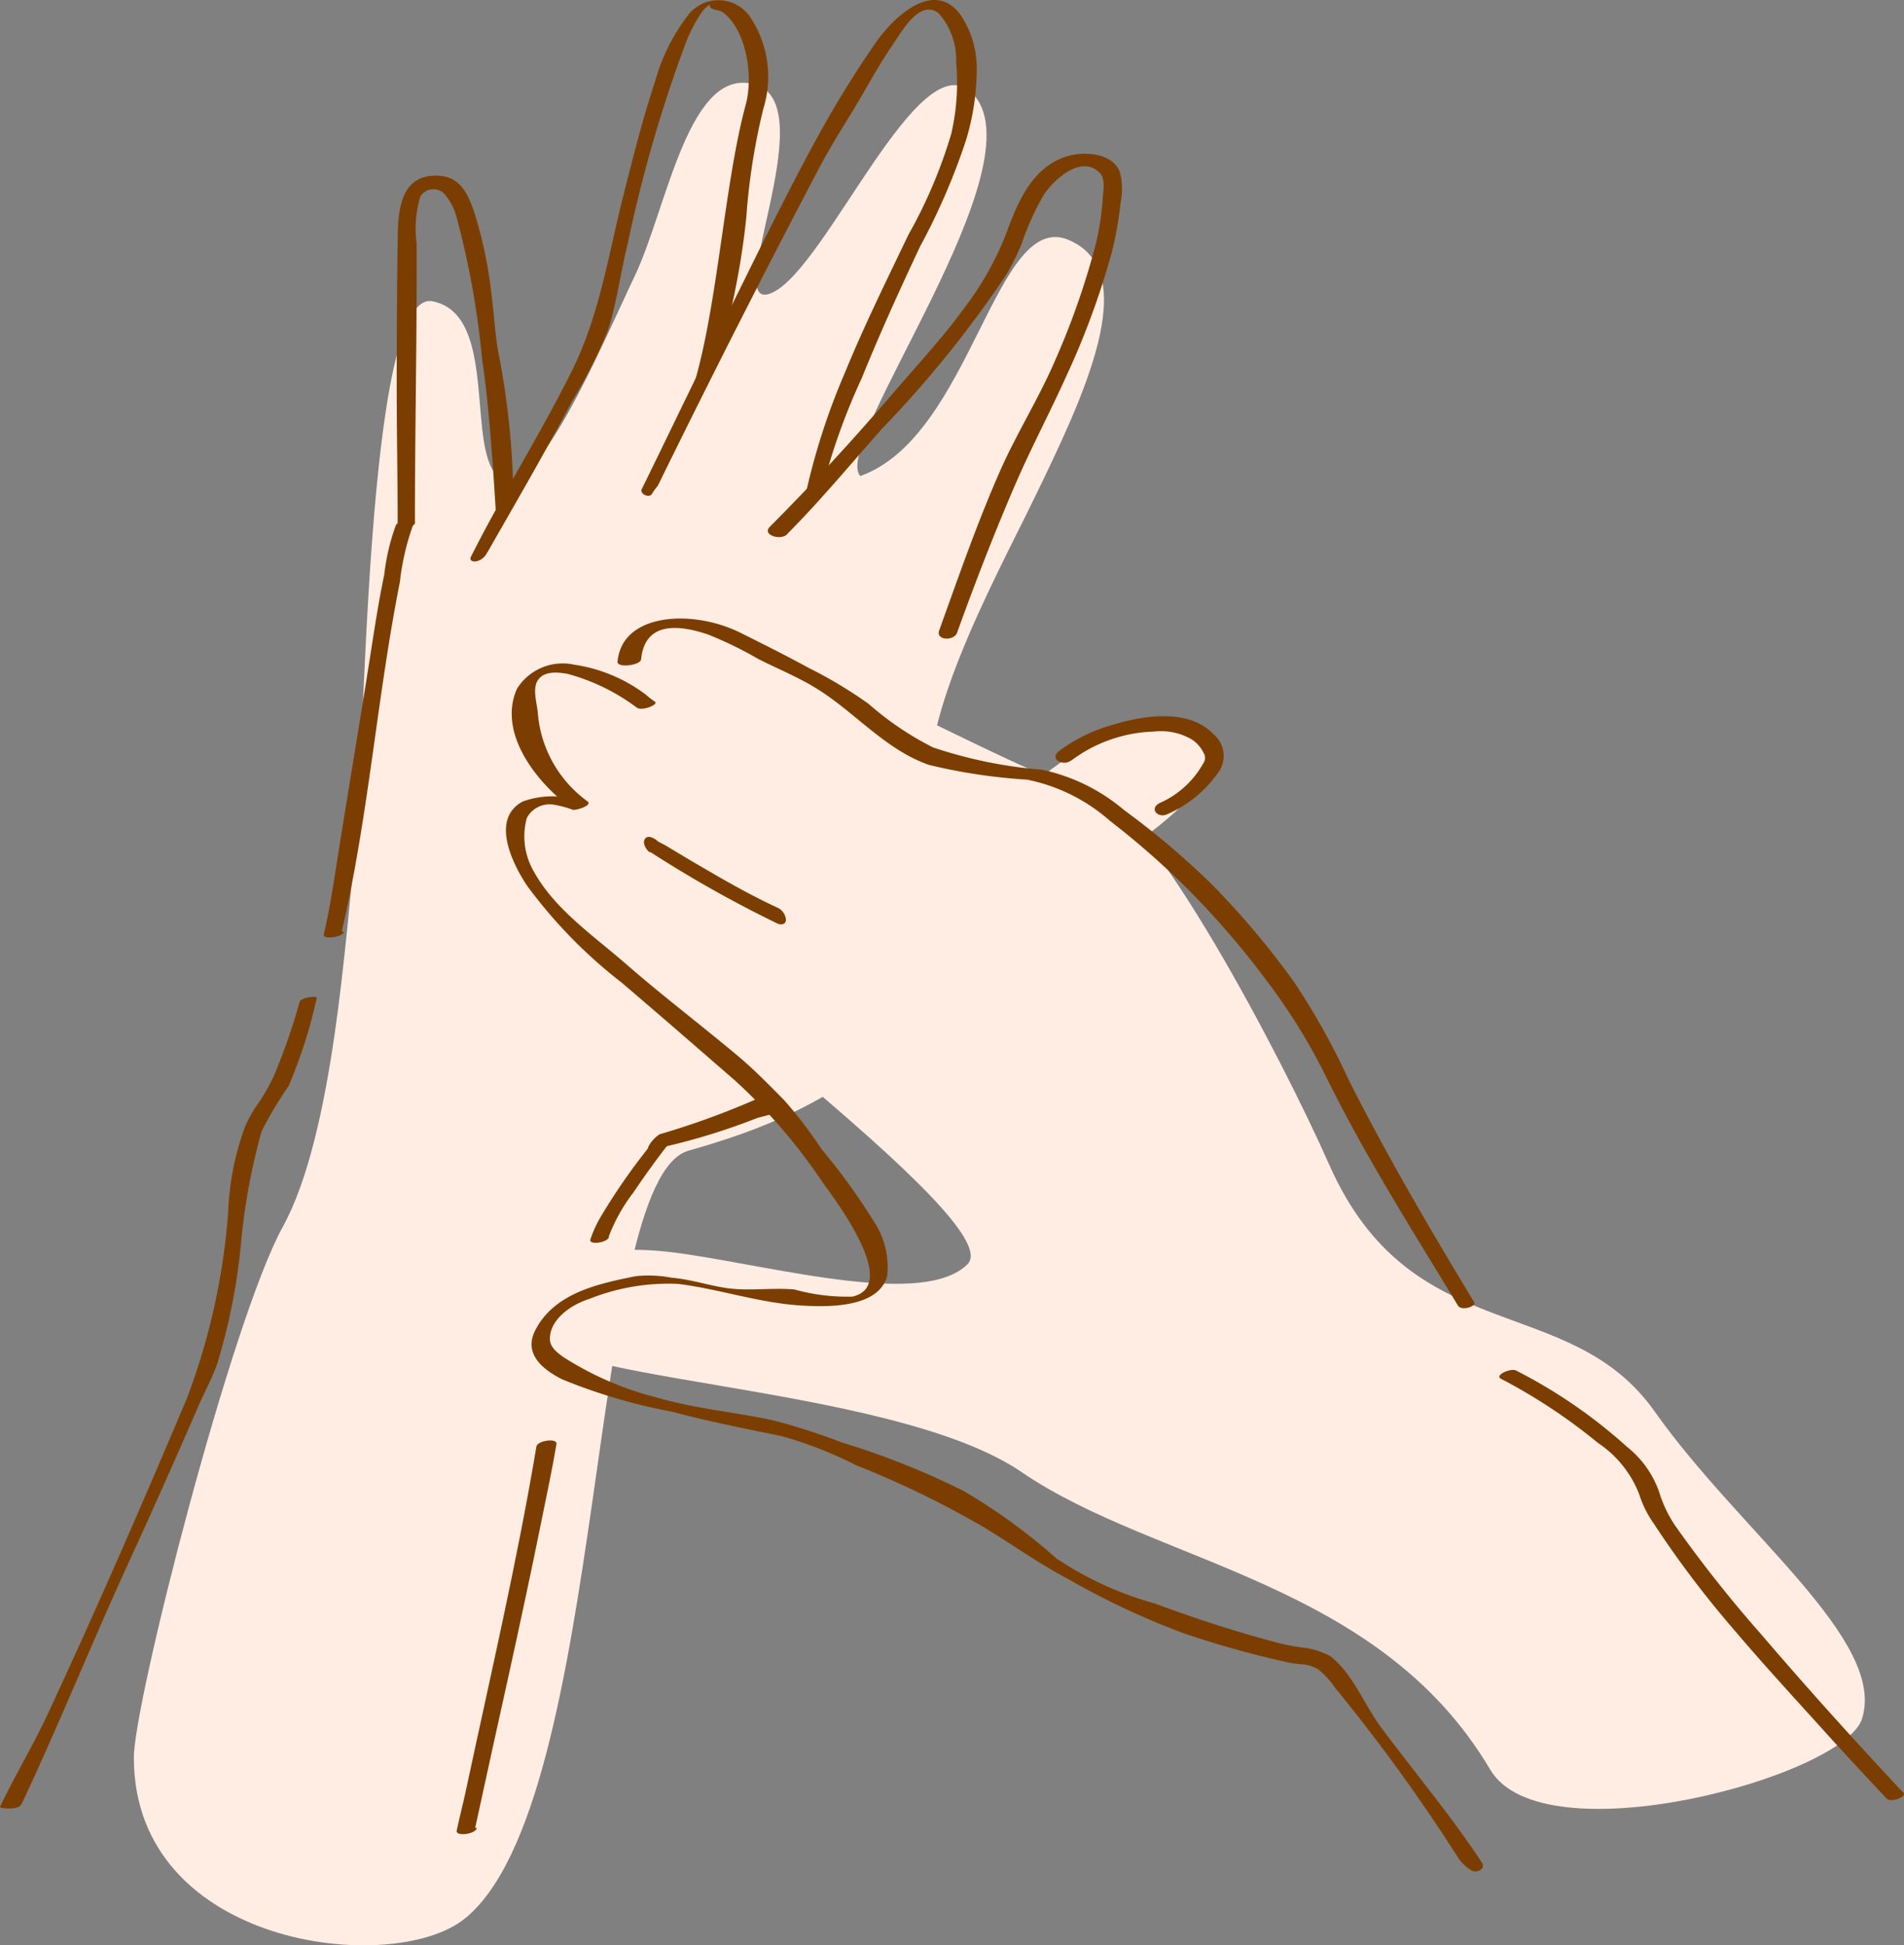 <svg xmlns="http://www.w3.org/2000/svg" xmlns:xlink="http://www.w3.org/1999/xlink" width="90.658" height="92.632" viewBox="0 0 90.658 92.632">
  <rect x="0" y="0" width="90.658" height="92.632" fill="#808080" stroke="none"/>
  <defs>
    <clipPath id="clip-path">
      <rect id="長方形_83" data-name="長方形 83" width="90.658" height="92.632" fill="none"/>
    </clipPath>
  </defs>
  <g id="グループ_134" data-name="グループ 134" clip-path="url(#clip-path)">
    <path id="パス_246" data-name="パス 246" d="M28.259,95.167c-3.443,2.754-15.744,1.343-15.744-7.681,0-2.608,4.64-20.827,7.09-25.268s2.988-14.062,3.448-17.89.459-26.8,3.675-26.185,1.531,7.2,3.216,8.422,4.9-6.431,6.431-9.647,2.575-10.142,5.791-9.07-1.843,11.1.76,9.879,6.987-12.01,9.5-9.5c3.369,3.369-6.765,16.739-5.32,18.238,5.32-1.9,6.421-12.764,9.943-11.233s.7,7.433-1.7,12.372c-1.867,3.841-5.852,11.067-4.78,14.742s6.609-4.455,10.283-4,4.254,2.32-1.289,6.059c-4.931,3.325-6.907,6.916-10.429,9.212s-5.3,3.59-10.2,4.969S35.15,89.654,28.259,95.167" transform="translate(-6.142 -3.797)" fill="#ffede3"/>
    <path id="パス_247" data-name="パス 247" d="M60.755,23.121q3.7-7.549,7.613-15c.514-.984,1.1-1.92,1.681-2.87.633-1.044,1.2-2.124,1.893-3.131.438-.638,1.285-2.183,2.181-1.486a3.325,3.325,0,0,1,.832,2.313A10.778,10.778,0,0,1,74.72,6.38a23.241,23.241,0,0,1-2.038,4.8c-1.038,2.169-2.107,4.33-3.018,6.556A32,32,0,0,0,67.842,23.3c-.059.283.716.117.771-.151A30.585,30.585,0,0,1,70.464,18c.857-2.115,1.8-4.194,2.773-6.26a31.165,31.165,0,0,0,2.2-5.1,11.893,11.893,0,0,0,.5-3.328A4.551,4.551,0,0,0,75.14.671C73.812-1.048,71.869.943,71.077,2.1a52.221,52.221,0,0,0-2.76,4.49c-1.657,3.034-3.149,6.163-4.693,9.257C62.389,18.32,61.2,20.819,59.982,23.3c-.1.211.37.459.5.2a3.454,3.454,0,0,1,.276-.38" transform="translate(-29.429 0)" fill="#7c3e00"/>
    <path id="パス_248" data-name="パス 248" d="M56.064,110.992a8.217,8.217,0,0,1,1.186-2.122q.705-1.05,1.473-2.054c.107-.139.223-.27.332-.407.129-.162-.125-.25-.246-.251a.775.775,0,0,0-.572.254,28.7,28.7,0,0,0-2.5,3.542,5.541,5.541,0,0,0-.543,1.164c-.083.279.808.16.891-.12l-.02-.006" transform="translate(-27.083 -52.097)" fill="#7c3e00"/>
    <path id="パス_249" data-name="パス 249" d="M43.576,153.143c1.05-4.866,2.17-9.718,3.153-14.6.246-1.224.512-2.447.719-3.679.052-.309-.907-.168-.954.111-.923,5.5-2.2,10.959-3.365,16.413-.134.628-.3,1.25-.431,1.877-.065.3.893.173.954-.108,0-.037-.075-.015-.075-.015" transform="translate(-20.952 -66.099)" fill="#7c3e00"/>
    <path id="パス_250" data-name="パス 250" d="M65.843,102.689a37.947,37.947,0,0,1-4.649,1.7c-.187.041-.67.551-.613.763s.594-.11.779-.151a30.77,30.77,0,0,0,4.389-1.356c.178-.068,1.291-.293,1.169-.467-.138-.2,0-.5-.184-.429l-.89-.062" transform="translate(-29.728 -50.395)" fill="#7c3e00"/>
    <path id="パス_251" data-name="パス 251" d="M99.438,69.08a6.887,6.887,0,0,1,3.943-1.38,2.91,2.91,0,0,1,1.788.37,1.617,1.617,0,0,1,.573.65.434.434,0,0,1-.012.48,4.388,4.388,0,0,1-2.078,1.9c-.535.275-.078.761.383.524a5.791,5.791,0,0,0,2.459-2.058,1.337,1.337,0,0,0-.256-1.713c-1.165-1.261-3.318-.934-4.781-.487a7.58,7.58,0,0,0-2.616,1.274c-.463.38.229.729.59.433,0,0,.007.007.007.007" transform="translate(-48.43 -32.864)" fill="#7c3e00"/>
    <path id="パス_252" data-name="パス 252" d="M72.71,32.493c1.594-1.6,3.033-3.346,4.53-5.032a52.792,52.792,0,0,0,5.9-7.31,11.213,11.213,0,0,0,.758-1.53,12.425,12.425,0,0,1,1.05-2.309c.494-.729,1.779-1.908,2.654-1.023.27.273.171.809.144,1.164a13.352,13.352,0,0,1-.322,2.17,36.277,36.277,0,0,1-1.934,5.559c-.775,1.817-1.844,3.5-2.641,5.308-1.09,2.473-1.974,5.034-2.892,7.577-.178.494.7.52.848.121.873-2.42,1.8-4.822,2.824-7.181.749-1.717,1.625-3.365,2.393-5.071a37.956,37.956,0,0,0,2.141-5.823,16.77,16.77,0,0,0,.433-2.443,3.084,3.084,0,0,0-.049-1.451c-.381-.92-1.78-.97-2.576-.7-1.651.559-2.305,2.239-2.853,3.73a14.665,14.665,0,0,1-1.965,3.469c-1.021,1.406-2.213,2.685-3.344,4-1.893,2.207-3.861,4.36-5.916,6.418-.395.4.516.665.815.366.018-.014,0-.011,0-.011" transform="translate(-35.236 -7.055)" fill="#7c3e00"/>
    <path id="パス_253" data-name="パス 253" d="M1.017,131.667c1.782-3.786,3.344-7.675,5.088-11.478Q7.793,116.51,9.4,112.8c.3-.705.681-1.382.939-2.106a28.919,28.919,0,0,0,1.126-5.637,30.217,30.217,0,0,1,.986-5.435,17.728,17.728,0,0,1,1.289-2.166,23.351,23.351,0,0,0,1.341-4.19c.039-.136-.757-.026-.817.183a28.194,28.194,0,0,1-1.238,3.55,9.142,9.142,0,0,1-.884,1.5,6.443,6.443,0,0,0-.477.9,13.079,13.079,0,0,0-.8,4.062,31.657,31.657,0,0,1-1.97,8.875c-2.135,5.05-4.324,10.088-6.639,15.057-.693,1.487-1.554,2.9-2.252,4.38-.044.094.864.146.966-.069.05-.038.05-.03.05-.03" transform="translate(0 -45.739)" fill="#7c3e00"/>
    <path id="パス_254" data-name="パス 254" d="M31.13,68.214c1.277-5.481,1.67-11.134,2.767-16.65a11.732,11.732,0,0,1,.676-2.836c.094-.193-.746-.111-.868.141a10.2,10.2,0,0,0-.556,2.369c-.271,1.282-.465,2.578-.668,3.872-.475,3.035-.99,6.062-1.473,9.1-.221,1.387-.418,2.781-.737,4.15-.06.258.9.132.96-.125,0-.015-.1-.015-.1-.015" transform="translate(-14.855 -23.861)" fill="#7c3e00"/>
    <path id="パス_255" data-name="パス 255" d="M37.963,33c0-4.072.084-8.145.084-12.217q0-.567,0-1.133a5.257,5.257,0,0,1,.168-2.218.723.723,0,0,1,1.132-.165,2.721,2.721,0,0,1,.6,1.136,40.252,40.252,0,0,1,1.216,6.78c.321,2.034.548,5.477.67,7.539.029.485.836-1.041.811-1.465a38.648,38.648,0,0,0-.634-6.047c-.218-.99-.261-2.037-.39-3.041a20.9,20.9,0,0,0-.809-3.94c-.314-.943-.69-1.786-1.788-1.811-1.675-.039-1.855,1.507-1.877,2.836-.039,2.4-.05,4.8-.05,7.2,0,2.2.046,4.4.046,6.6,0,.485.515.675.515.247a3.607,3.607,0,0,1,.3-.3" transform="translate(-18.207 -8.055)" fill="#7c3e00"/>
    <path id="パス_256" data-name="パス 256" d="M44.789,26.316c1.356-2.379,2.738-4.745,4.013-7.169a22.969,22.969,0,0,0,1.724-3.407c.438-1.338.6-2.762.946-4.126a65.834,65.834,0,0,1,2.766-9.566,6.98,6.98,0,0,1,.736-1.42,1.32,1.32,0,0,1,.373-.375c.067-.032.066.058,0,.063.027,0,.106.1.132.11.2.079.383.066.557.2,1.114.88,1.413,3.049,1.056,4.363-1.06,3.9-1.344,9.918-2.605,13.778a17.329,17.329,0,0,0,1.376-2.012,36.071,36.071,0,0,0,1.253-6.382,30.788,30.788,0,0,1,.813-5.188A5.138,5.138,0,0,0,57.265.766,1.835,1.835,0,0,0,54.416.642a9.128,9.128,0,0,0-1.639,3.236C52.2,5.616,51.75,7.4,51.3,9.174c-.717,2.8-1.154,5.786-2.437,8.392-1.5,3.045-3.336,5.925-4.857,8.957-.16.318.5.337.769-.19.017-.033.017-.018.017-.018" transform="translate(-21.582 -0.012)" fill="#7c3e00"/>
    <path id="パス_257" data-name="パス 257" d="M58.546,60.415c3.73-.382,13.569,5.879,17.876,6.98,2.705.692,8.926,12.483,11.236,17.706,3.916,8.853,11.407,5.959,15.492,11.747s11.066,10.9,9.874,14.641c-.876,2.753-15.2,6.647-17.7,2.419-5.3-8.976-15.911-9.792-22.308-14.166s-24.345-4.256-23.324-7.15,2.724-3.916,7.32-3.235,11.381,2.523,13.424.48S53.3,74.334,51.226,70.8c-1.986-3.379.681-9.7,7.32-10.385" transform="translate(-24.367 -29.64)" fill="#ffede3"/>
    <path id="パス_258" data-name="パス 258" d="M53.936,63.528a7.46,7.46,0,0,0-3.364-1.4,2.564,2.564,0,0,0-2.736,1.134c-.934,2.067.868,4.39,2.46,5.6.229-.131.48-.064.709-.2a4.214,4.214,0,0,0-2.884-.029c-1.552.807-.543,2.914.188,4.014A23.353,23.353,0,0,0,52.8,77.253c1.811,1.541,3.6,3.1,5.4,4.663a26.381,26.381,0,0,1,4.142,4.8c.591.827,3.773,4.976,1.461,5.5a9.313,9.313,0,0,1-2.751-.338c-1.072-.1-2.179.087-3.243-.07-.876-.129-1.731-.421-2.615-.492a5.912,5.912,0,0,0-1.708-.074c-1.738.353-3.855.778-4.778,2.563-.591,1.144.364,1.891,1.279,2.352a26.574,26.574,0,0,0,5.205,1.535c1.732.46,3.487.81,5.243,1.168a18.9,18.9,0,0,1,3.528,1.379,45.288,45.288,0,0,1,6.151,2.99c1.349.824,2.592,1.715,3.987,2.451a36.946,36.946,0,0,0,5.475,2.567,46.279,46.279,0,0,0,5.06,1.406,5.781,5.781,0,0,0,.593.072,1.758,1.758,0,0,1,.759.244,3.985,3.985,0,0,1,.794.871,84.16,84.16,0,0,1,5.806,8.008,1.933,1.933,0,0,0,.743.718c.254.091.627-.115.443-.4-1.465-2.234-3.2-4.285-4.791-6.426-.795-1.066-1.356-2.576-2.423-3.4a3.554,3.554,0,0,0-1.277-.408,9.7,9.7,0,0,1-1.424-.284c-1.917-.514-3.8-1.127-5.661-1.822a16.1,16.1,0,0,1-4.684-2.143,27.543,27.543,0,0,0-4.449-3.229,37.472,37.472,0,0,0-5.785-2.3A29.832,29.832,0,0,0,60,98.1c-1.834-.39-3.725-.555-5.525-1.083a15.107,15.107,0,0,1-4.417-1.911c-.313-.22-.68-.49-.661-.921.041-.96,1.1-1.617,1.882-1.861a10.151,10.151,0,0,1,4.224-.714c1.983.249,3.918.923,5.916,1.033,1.2.066,3.614.125,4.036-1.4a3.906,3.906,0,0,0-.666-2.66,29.612,29.612,0,0,0-2.451-3.383,20.858,20.858,0,0,0-1.8-2.355c-.691-.694-1.375-1.4-2.123-2.034-1.786-1.5-3.648-2.912-5.408-4.446-1.5-1.307-3.374-2.591-4.353-4.356a3.324,3.324,0,0,1-.355-2.584,1.225,1.225,0,0,1,1.292-.632,4.789,4.789,0,0,1,.9.242c.135.036.951-.2.7-.4A5.771,5.771,0,0,1,48.83,64.51c-.026-.519-.307-1.265.028-1.691.313-.4.917-.338,1.378-.258a9.731,9.731,0,0,1,3.316,1.62c.25.157,1.055-.163.841-.3a3.789,3.789,0,0,1-.456-.356" transform="translate(-23.215 -30.474)" fill="#7c3e00"/>
    <path id="パス_259" data-name="パス 259" d="M98.529,90.4c-2.1-3.472-4.165-6.988-5.99-10.617a33.779,33.779,0,0,0-2.589-4.634,39.354,39.354,0,0,0-3.995-4.729,39.078,39.078,0,0,0-4.1-3.459,8.906,8.906,0,0,0-3.908-1.919,21.758,21.758,0,0,1-5.191-1.063A14.723,14.723,0,0,1,69.685,61.9a21.207,21.207,0,0,0-2.848-1.708c-1.04-.571-2.107-1.1-3.169-1.634a6.686,6.686,0,0,0-2.523-.7c-1.49-.109-3.239.345-3.407,2.033-.033.325,1.095.179,1.122-.1.182-1.834,1.809-1.65,3.182-1.189a18.243,18.243,0,0,1,2.4,1.168c.91.463,1.86.846,2.732,1.38,1.861,1.138,3.3,2.936,5.4,3.665a26.851,26.851,0,0,0,4.666.7,8.492,8.492,0,0,1,3.929,1.949,39.369,39.369,0,0,1,3.716,3.259,40.2,40.2,0,0,1,3.776,4.385,28.23,28.23,0,0,1,2.772,4.468c1.858,3.792,4.135,7.375,6.322,10.984.167.275.9.038.775-.168,0-.009,0,0,0,0" transform="translate(-28.335 -28.39)" fill="#7c3e00"/>
    <path id="パス_260" data-name="パス 260" d="M159.409,148.207c-2.307-2.462-4.569-4.973-6.762-7.536a61.38,61.38,0,0,1-4.052-5.115,6,6,0,0,1-.8-1.664,4.751,4.751,0,0,0-1.535-2.144,24.307,24.307,0,0,0-5.28-3.629c-.236-.123-1.049.222-.706.4a26.609,26.609,0,0,1,4.621,3.058,5.181,5.181,0,0,1,1.953,2.432,5.061,5.061,0,0,0,.7,1.408,47.754,47.754,0,0,0,3.753,4.976c1.509,1.783,3.1,3.5,4.664,5.235.877.968,1.769,1.921,2.662,2.874.2.209,1.005-.071.794-.3-.022-.017-.014,0-.014,0" transform="translate(-68.8 -62.861)" fill="#7c3e00"/>
    <path id="パス_261" data-name="パス 261" d="M60.511,78.967a56.982,56.982,0,0,0,6.037,3.4c.179.083.4.08.429-.156a.7.7,0,0,0-.4-.587c-1.276-.588-2.5-1.291-3.714-2q-.769-.45-1.531-.912c-.159-.1-.33-.174-.49-.271-.108-.066.094.034-.037-.047l-.055-.032c-.153-.095-.4-.2-.508.018-.1.2.1.513.255.611,0,0,.013-.023.013-.023" transform="translate(-29.552 -38.4)" fill="#7c3e00"/>
  </g>
</svg>
